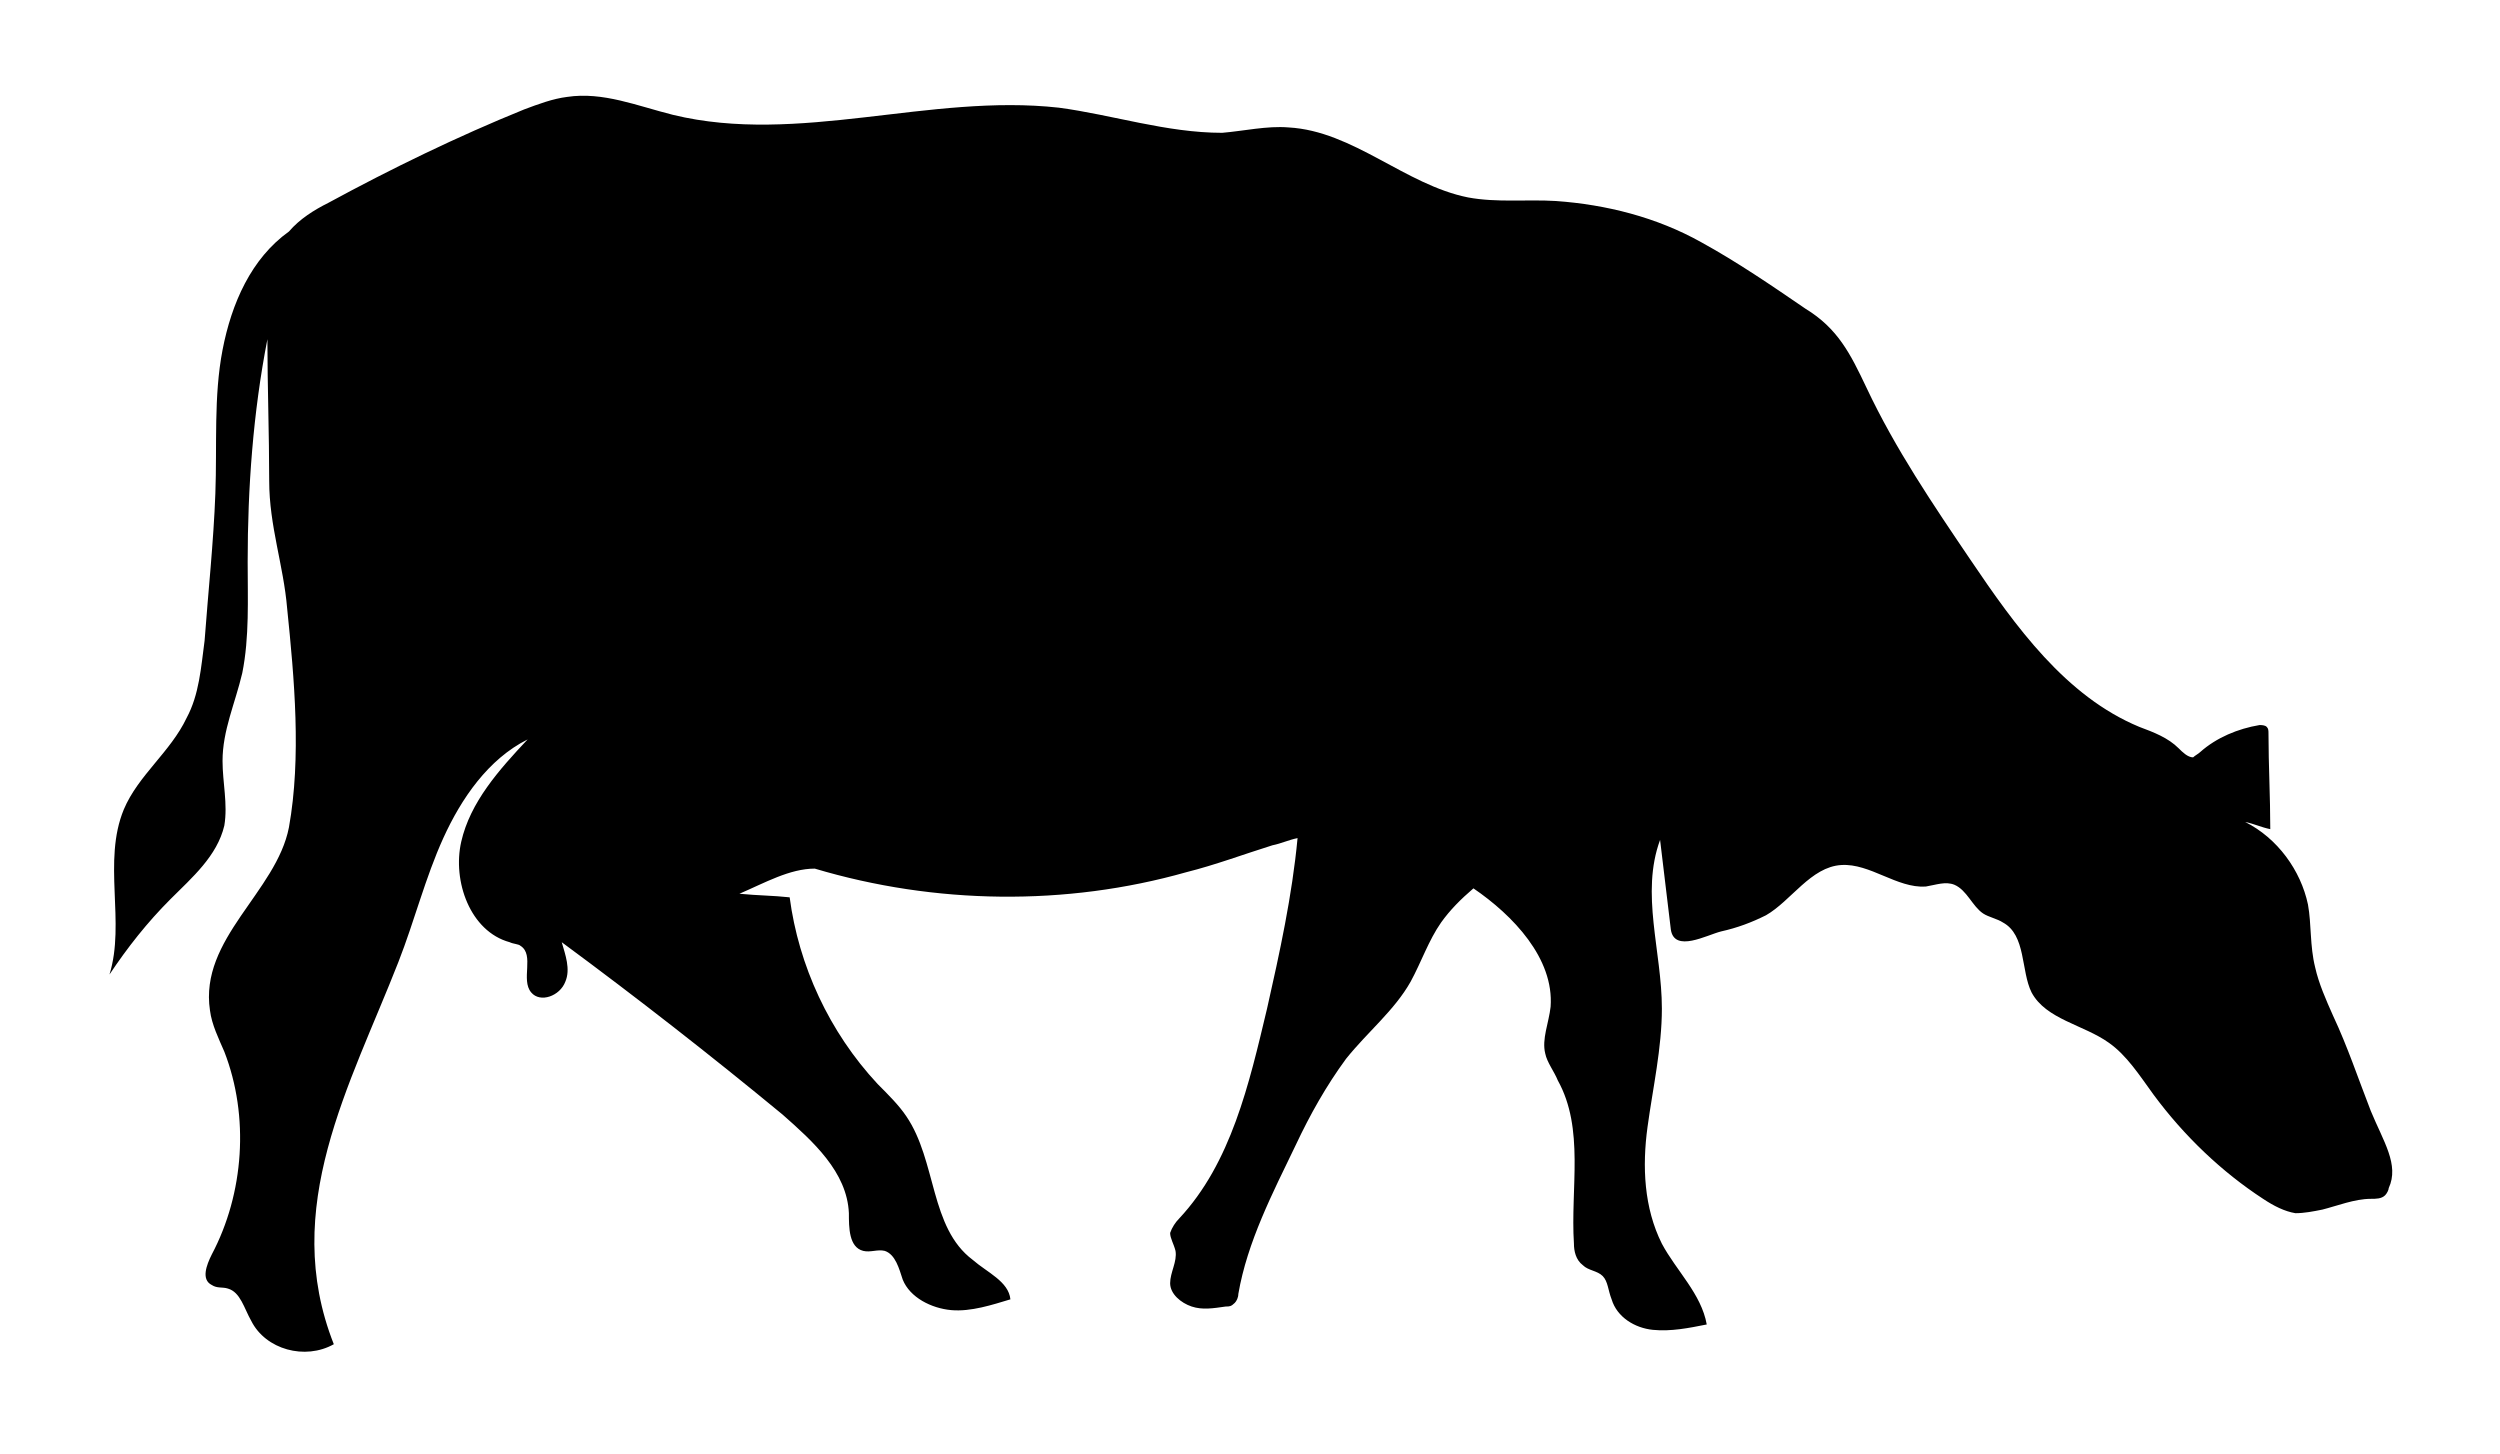<?xml version="1.0" encoding="UTF-8"?> <svg xmlns="http://www.w3.org/2000/svg" xmlns:xlink="http://www.w3.org/1999/xlink" version="1.1" x="0px" y="0px" viewBox="0 0 139.3 81" style="enable-background:new 0 0 139.3 81;" xml:space="preserve"> <style type="text/css"> .st0{fill:#FFFFFF;} </style> <g id="BACKGROUND"> </g> <g id="OBJECTS"> <path d="M132.1,61.9c-0.7-1.8-1.3-3.6-2.1-5.3c-0.4-0.9-0.8-1.8-1-2.7c-0.3-1.2-0.2-2.4-0.4-3.5c-0.4-1.9-1.7-3.7-3.5-4.6 c0.5,0.1,0.9,0.3,1.4,0.4c0-1.8-0.1-3.6-0.1-5.3c0-0.2,0-0.3-0.1-0.4c-0.1-0.1-0.3-0.1-0.4-0.1c-1.2,0.2-2.4,0.7-3.3,1.5 c-0.1,0.1-0.3,0.2-0.4,0.3c-0.3,0-0.6-0.3-0.8-0.5c-0.6-0.6-1.4-0.9-2.2-1.2c-4.1-1.7-6.9-5.6-9.4-9.3c-2.1-3.1-4.2-6.2-5.8-9.6 c-0.9-1.9-1.6-3.3-3.4-4.4c-1.9-1.3-3.8-2.6-5.8-3.7c-2.5-1.4-5.3-2.1-8.1-2.3c-1.6-0.1-3.3,0.1-4.9-0.2c-3.5-0.7-6.4-3.7-10-3.9 c-1.2-0.1-2.5,0.2-3.7,0.3C65,7.4,62,6.4,59,6c-7.2-0.8-14.5,2.1-21.5,0.4c-2-0.5-3.9-1.3-5.9-1c-0.8,0.1-1.6,0.4-2.4,0.7 c-3.7,1.5-7.4,3.3-10.9,5.2c-0.8,0.4-1.6,0.9-2.2,1.6c-2.1,1.5-3.2,4-3.7,6.6c-0.5,2.6-0.3,5.3-0.4,8c-0.1,2.7-0.4,5.5-0.6,8.2 c-0.2,1.5-0.3,3-1,4.3c-0.9,1.9-2.7,3.2-3.5,5.1c-1.2,2.9,0.1,6.3-0.8,9.2c1-1.5,2.1-2.9,3.4-4.2c1.2-1.2,2.6-2.4,3-4.1 c0.2-1.2-0.1-2.4-0.1-3.6c0-1.7,0.7-3.2,1.1-4.9c0.4-2,0.3-4.1,0.3-6.2c0-4.1,0.3-8.3,1.1-12.4c0,2.6,0.1,5.3,0.1,7.9 c0,2.5,0.8,4.7,1,7.1c0.4,3.9,0.8,8.3,0.1,12.2c-0.7,3.6-5,6.2-4.4,10.2c0.1,0.8,0.5,1.6,0.8,2.3c1.4,3.6,1.1,7.9-0.7,11.3 c-0.3,0.6-0.6,1.4,0,1.7c0.3,0.2,0.6,0.1,0.9,0.2c0.7,0.2,0.9,1.1,1.3,1.8c0.8,1.6,3,2.2,4.6,1.3c-3-7.6,0.9-14.4,3.6-21.3 c0.9-2.3,1.5-4.7,2.5-6.9c1-2.2,2.5-4.4,4.7-5.5c-1.6,1.7-3.2,3.5-3.7,5.7c-0.5,2.2,0.5,5,2.7,5.6c0.2,0.1,0.5,0.1,0.6,0.2 c0.8,0.5,0,1.9,0.6,2.6c0.5,0.6,1.6,0.2,1.9-0.6c0.3-0.7,0-1.5-0.2-2.2c4.2,3.1,8.3,6.3,12.3,9.6c1.7,1.5,3.6,3.2,3.7,5.5 c0,0.8,0,1.9,0.8,2.1c0.4,0.1,0.8-0.1,1.2,0c0.6,0.2,0.8,1,1,1.6c0.4,1,1.6,1.6,2.7,1.7c1.1,0.1,2.3-0.3,3.3-0.6 c-0.1-1-1.3-1.5-2.1-2.2c-2.4-1.8-2-5.5-3.7-8c-0.4-0.6-1-1.2-1.6-1.8c-2.7-2.9-4.4-6.6-4.9-10.4c-0.9-0.1-1.8-0.1-2.8-0.2 c1.4-0.6,2.8-1.4,4.2-1.4c6.7,2,14,2.1,20.7,0.2c1.6-0.4,3.2-1,4.8-1.5c0.5-0.1,0.9-0.3,1.4-0.4c-0.3,3.2-1,6.4-1.7,9.5 c-1,4.2-2,8.6-4.9,11.7c-0.2,0.2-0.4,0.5-0.5,0.8c0,0.3,0.2,0.6,0.3,1c0.1,0.6-0.3,1.2-0.3,1.8c0,0.6,0.6,1.1,1.2,1.3 c0.6,0.2,1.2,0.1,1.9,0c0.2,0,0.3,0,0.5-0.2c0.1-0.1,0.2-0.3,0.2-0.5c0.5-2.9,1.9-5.6,3.2-8.3c0.8-1.7,1.7-3.3,2.8-4.8 c1.2-1.5,2.7-2.7,3.6-4.3c0.6-1.1,1-2.3,1.7-3.3c0.5-0.7,1.1-1.3,1.8-1.9c2.2,1.5,4.5,3.9,4.3,6.6c-0.1,0.9-0.5,1.8-0.3,2.6 c0.1,0.5,0.5,1,0.7,1.5c1.5,2.7,0.7,6,0.9,9.1c0,0.4,0.1,0.9,0.5,1.2c0.3,0.3,0.8,0.3,1.1,0.6c0.3,0.3,0.3,0.8,0.5,1.3 c0.3,1,1.3,1.6,2.3,1.7c1,0.1,2-0.1,3-0.3c-0.3-1.7-1.7-3-2.5-4.5c-1-2-1.1-4.3-0.8-6.5c0.3-2.2,0.8-4.4,0.8-6.6 c0-3.2-1.2-6.4-0.1-9.4c0.2,1.7,0.4,3.3,0.6,5c0.2,1.3,2,0.3,2.8,0.1c0.9-0.2,1.7-0.5,2.5-0.9c1.4-0.8,2.5-2.7,4.2-2.8 c1.6-0.1,3.1,1.3,4.7,1.2c0.6-0.1,1.1-0.3,1.6-0.1c0.7,0.3,1,1.2,1.6,1.6c0.3,0.2,0.8,0.3,1.1,0.5c1.3,0.7,1,2.7,1.6,3.9 c0.8,1.5,2.9,1.8,4.3,2.8c1,0.7,1.7,1.8,2.5,2.9c1.7,2.3,3.8,4.3,6.1,5.8c0.6,0.4,1.2,0.7,1.8,0.8c0.5,0,1-0.1,1.5-0.2 c0.8-0.2,1.8-0.6,2.7-0.6c0.3,0,0.6,0,0.8-0.2c0.1-0.1,0.2-0.3,0.2-0.4C133.7,64.9,132.8,63.6,132.1,61.9z"></path> </g> </svg> 